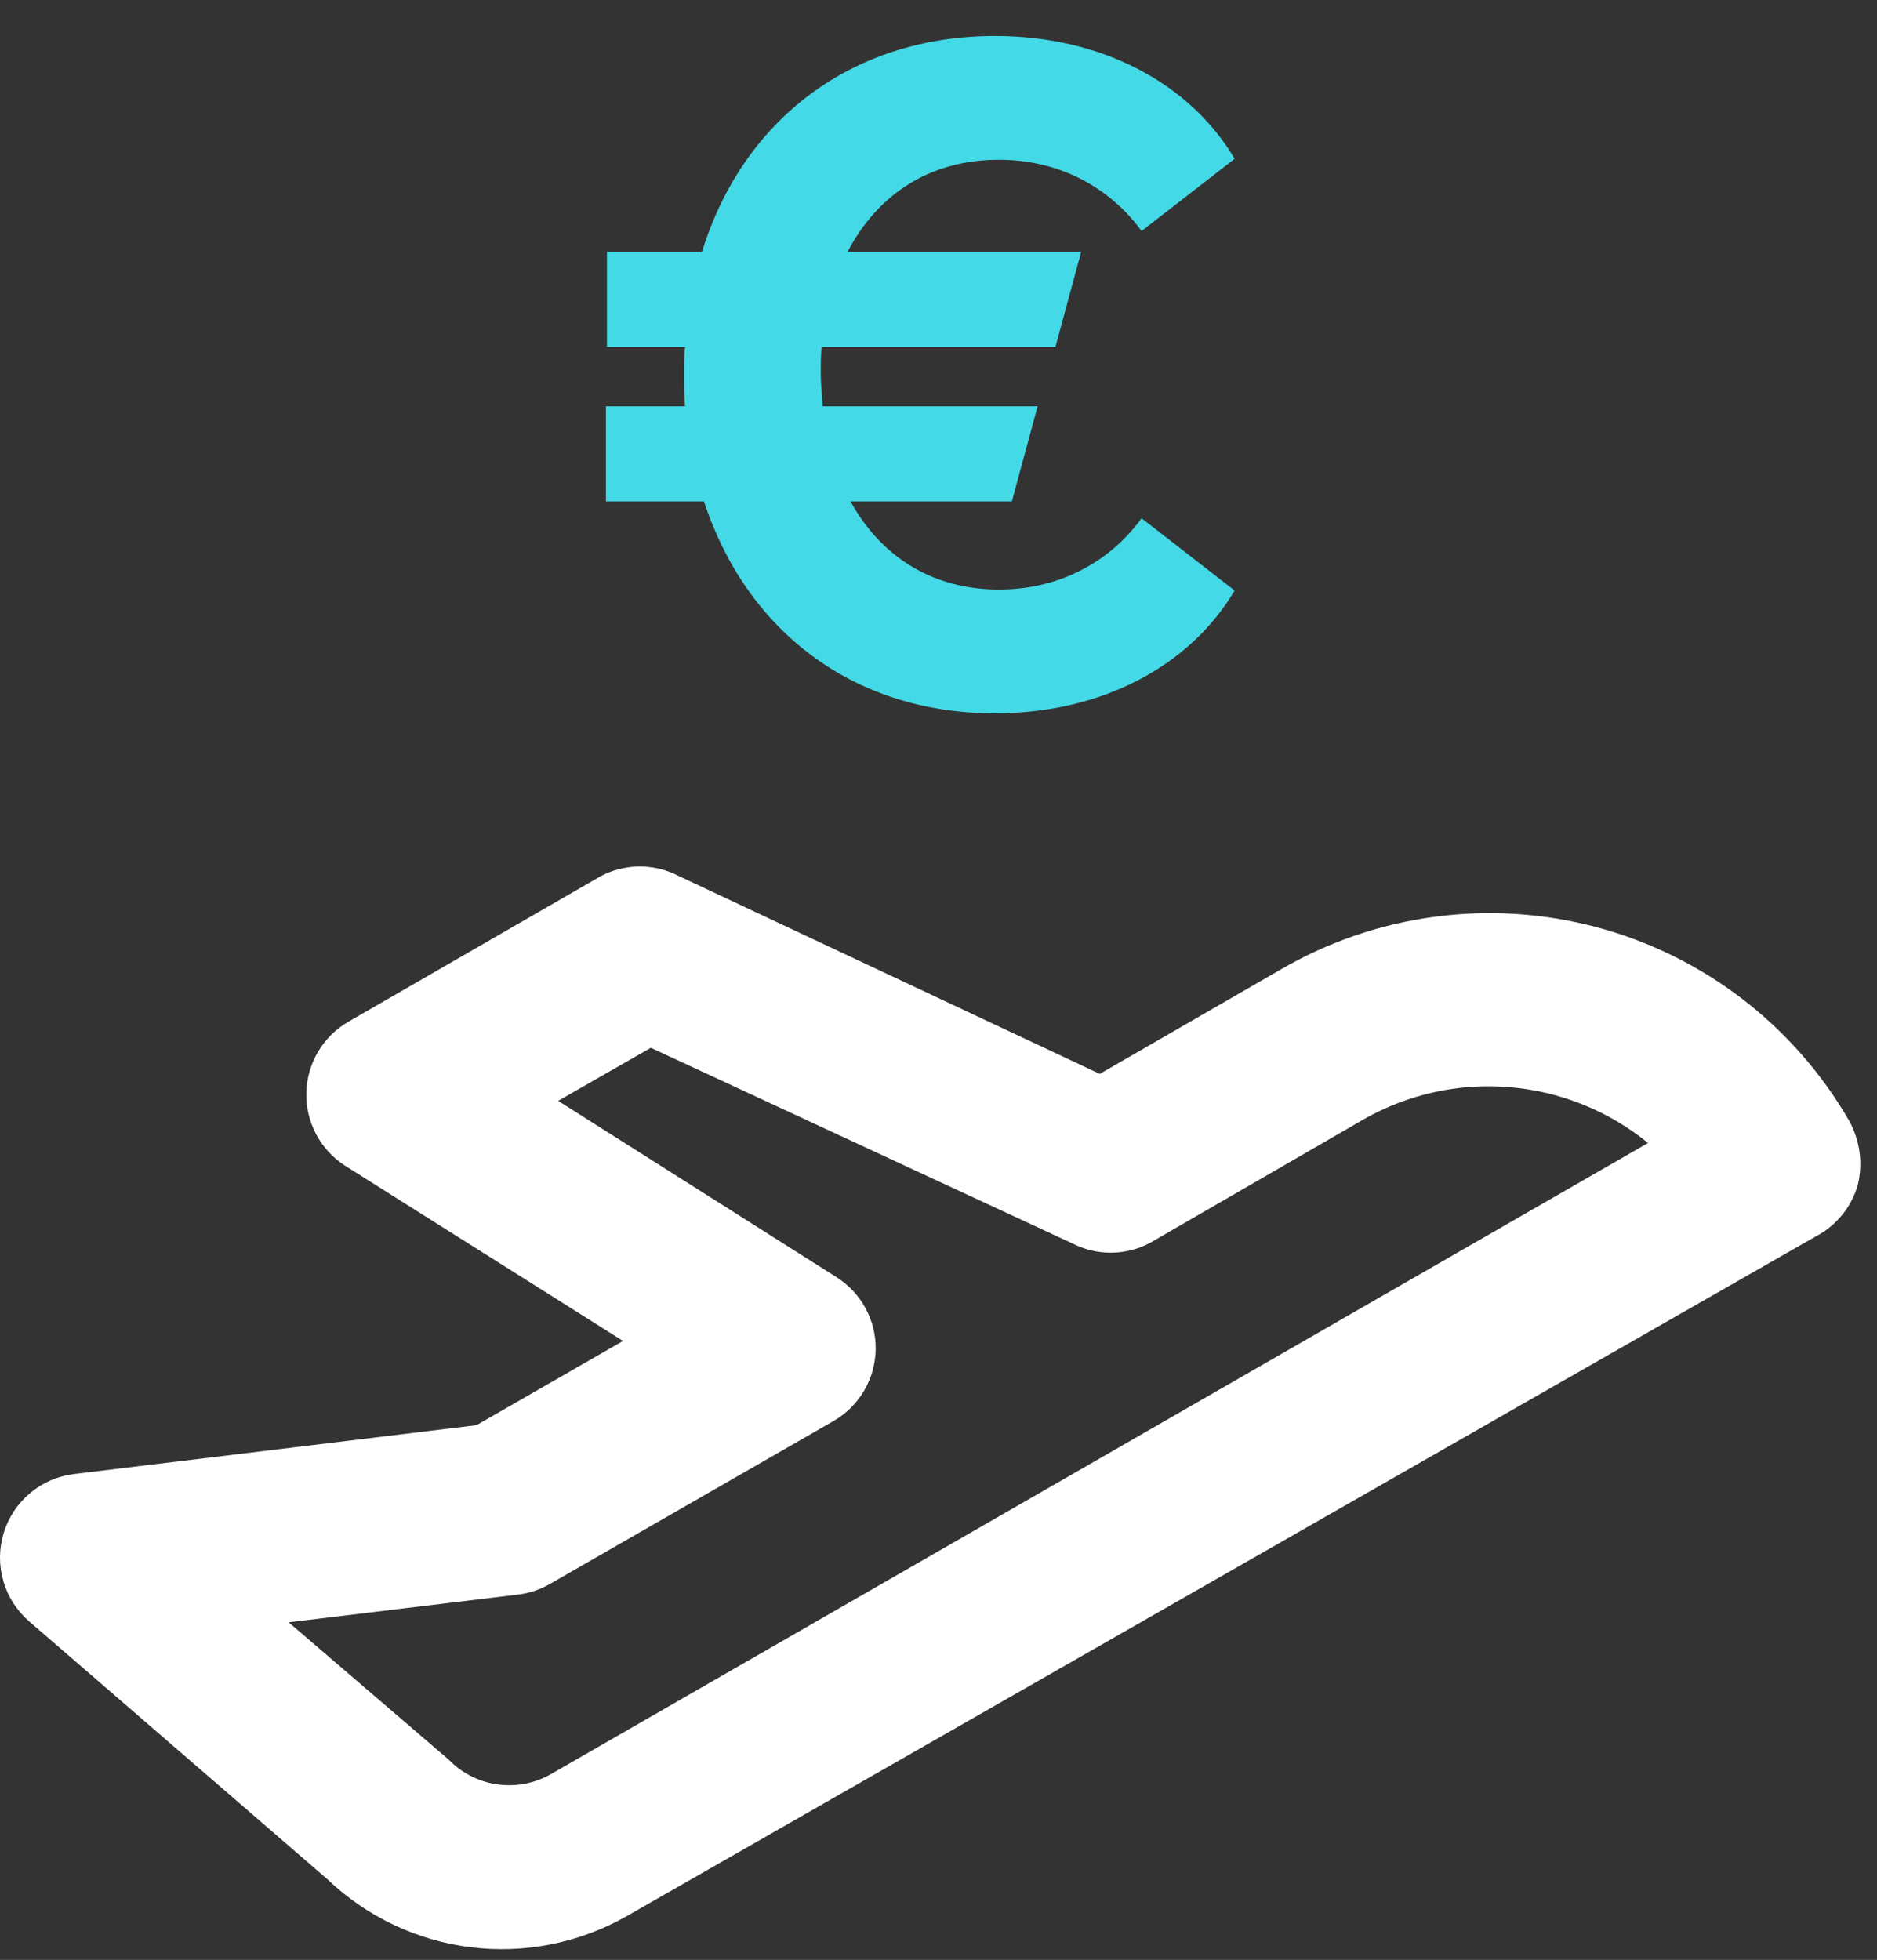 <?xml version="1.0" encoding="UTF-8"?>
<svg xmlns="http://www.w3.org/2000/svg" width="91" height="95" viewBox="0 0 91 95" fill="none">
  <rect x="0" y="0" width="91" height="95" fill="#333333" stroke="none"/>
  <path d="M90.067 57.444C90.323 56.394 90.177 55.288 89.659 54.34C88.335 52.044 86.572 50.032 84.469 48.419C82.366 46.806 79.965 45.624 77.404 44.941C74.843 44.258 72.173 44.087 69.546 44.439C66.919 44.791 64.387 45.658 62.096 46.99L53.317 52.053L32.9 42.458C32.32 42.157 31.676 42 31.022 42C30.368 42 29.724 42.157 29.144 42.458L16.894 49.522C16.288 49.871 15.783 50.37 15.425 50.97C15.068 51.571 14.87 52.253 14.852 52.952C14.832 53.656 14.995 54.353 15.324 54.975C15.653 55.598 16.138 56.124 16.73 56.504L30.205 64.998L23.1 69.081L3.582 71.449C2.797 71.546 2.058 71.869 1.453 72.378C0.848 72.888 0.404 73.561 0.175 74.318C-0.054 75.075 -0.058 75.882 0.162 76.641C0.383 77.4 0.819 78.079 1.418 78.595L15.873 91.09C17.776 92.906 20.213 94.062 22.824 94.385C25.434 94.709 28.08 94.183 30.369 92.887L88.025 59.934C88.517 59.679 88.951 59.327 89.302 58.899C89.653 58.471 89.913 57.975 90.067 57.444ZM26.653 86.027C25.869 86.458 24.964 86.62 24.079 86.487C23.193 86.355 22.376 85.935 21.753 85.292L13.995 78.636L25.142 77.288C25.69 77.218 26.218 77.038 26.694 76.758L40.414 68.877C41.025 68.524 41.534 68.019 41.892 67.411C42.25 66.802 42.444 66.112 42.455 65.406C42.464 64.705 42.292 64.014 41.956 63.399C41.619 62.784 41.131 62.266 40.536 61.894L27.061 53.36L31.553 50.788L51.97 60.261C52.55 60.562 53.194 60.719 53.848 60.719C54.502 60.719 55.146 60.562 55.726 60.261L66.18 54.218C68.322 53.017 70.775 52.488 73.222 52.699C75.668 52.91 77.995 53.852 79.9 55.402L26.653 86.027Z" fill="white"></path>
  <path d="M55.345 25.12L59.857 28.624C57.697 32.272 53.425 34.576 48.241 34.576C41.377 34.576 36.193 30.592 34.129 24.304H29.377V19.696H33.217C33.169 19.36 33.169 18.832 33.169 18.112C33.169 17.536 33.169 17.104 33.217 16.816H29.425V12.208H34.033C36.001 5.824 41.281 1.744 48.241 1.744C53.425 1.744 57.697 4.048 59.857 7.696L55.345 11.2C53.809 9.088 51.361 7.744 48.433 7.744C45.121 7.744 42.577 9.376 41.089 12.208H52.417L51.169 16.816H39.841C39.793 17.104 39.793 17.536 39.793 18.16C39.793 18.544 39.841 19.072 39.889 19.696H50.305L49.057 24.304H41.233C42.721 26.992 45.217 28.576 48.433 28.576C51.361 28.576 53.809 27.232 55.345 25.12Z" fill="#44D9E6"></path>
</svg>
